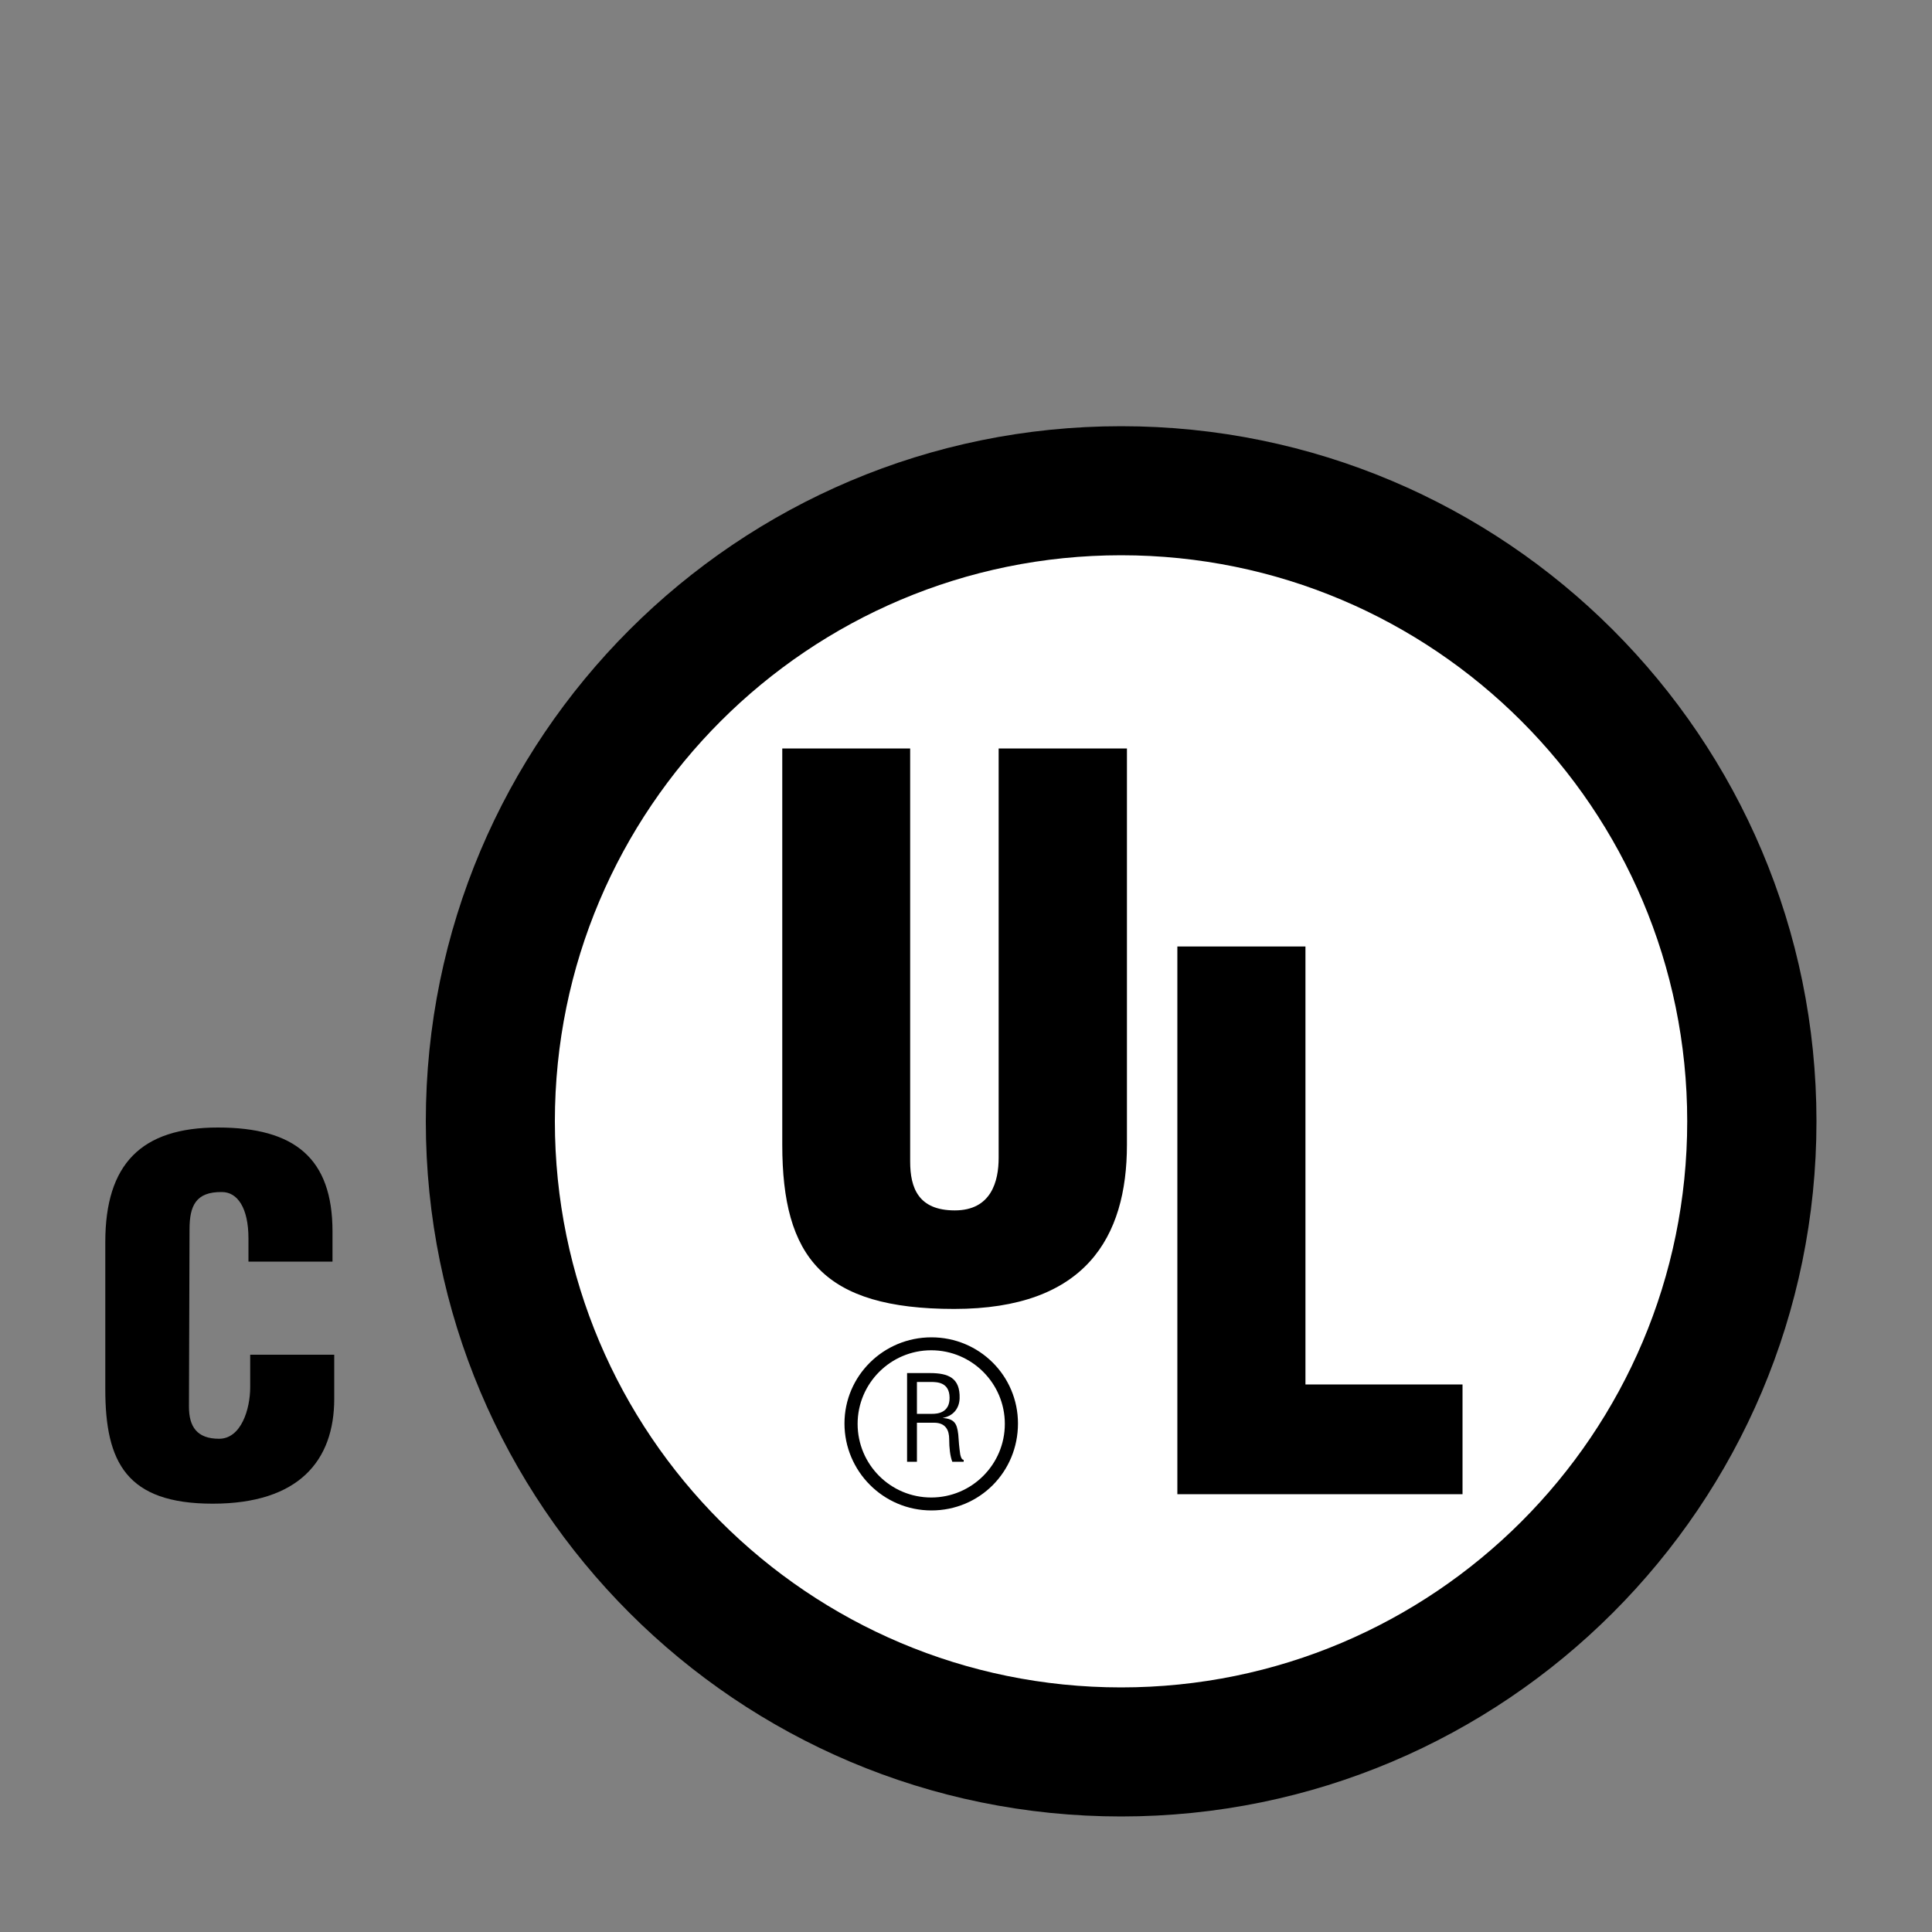<?xml version="1.0" encoding="UTF-8"?>
<svg xmlns="http://www.w3.org/2000/svg" id="Layer_1" viewBox="0 0 1000 1000">
  <rect x="0" y="0" width="1000" height="1000" fill="#808080" stroke="none"/>
  <defs>
    <style>.cls-1{fill:#000;}.cls-1,.cls-2{stroke-width:0px;}.cls-2{fill:#fff;}</style>
  </defs>
  <path class="cls-1" d="M580.3,940.2c198.7,0,359.9-161.1,359.9-359.8s-161.1-359.8-359.9-359.8-359.9,161.1-359.9,359.8,161.1,359.8,359.9,359.8"></path>
  <path class="cls-2" d="M580.3,873.4c161.8,0,293-131.2,293-293s-131.2-293-293-293-293.1,131.2-293.1,293,131.2,293,293.1,293"></path>
  <path class="cls-1" d="M404.7,387.4h66.4v213.8c0,13.6,4.2,25.3,23.1,25.3s22.7-15.1,22.7-27.2v-211.9h66.4v205.1c0,48-21.5,85-89.4,85s-89-26.8-89-85v-205.1"></path>
  <polyline class="cls-1" points="609.4 773.4 609.4 489.9 675.7 489.9 675.7 716.6 757 716.6 757 773.4 609.4 773.4"></polyline>
  <path class="cls-1" d="M128.6,652.9v-11.9c0-15.8-5.7-24-13.7-24-13.6-.2-16.8,7.2-16.8,19.3l-.3,91.8c0,10.4,4.2,16.6,15.6,16.6s16.1-15.3,16.1-26.7v-16.8h43.5v22.8c0,32-18.3,54.3-62.9,54.3s-55.6-21.4-55.6-59.2v-76.2c0-40.4,18.6-59.3,58.3-59.3s59.3,15.9,59.3,53.8v15.6h-43.5"></path>
  <path class="cls-1" d="M474.6,731.8v-16.5h7.2c3.4,0,9.6.2,9.7,8.1.1,8-6.5,8.4-8.9,8.4h-8M474.6,756.6v-20.2h8.9c6,0,7.8,3.9,7.8,8.5s.5,8.8,1.6,11.7h5.9v-1c-1.2,0-1.6-2-1.8-2.9-.5-3.4-.8-6.8-1-10.2-.7-6.1-2.2-8-8.1-8.6h0c5.3-.9,8.6-4.7,8.8-10.1.3-10.6-5.8-13.1-15.4-13.1h-11.8v45.9h5.1"></path>
  <path class="cls-1" d="M482,775.1c-21.1,0-38.1-17.1-38.1-38.1s17.1-38.1,38.1-38.1,38.1,17.1,38.1,38.1-17.1,38.1-38.1,38.1ZM526.9,736.8c0-24.7-20-44.6-44.8-44.6s-45,19.9-45,44.6,20.1,45,45,45,44.8-19.9,44.8-45"></path>
</svg>
